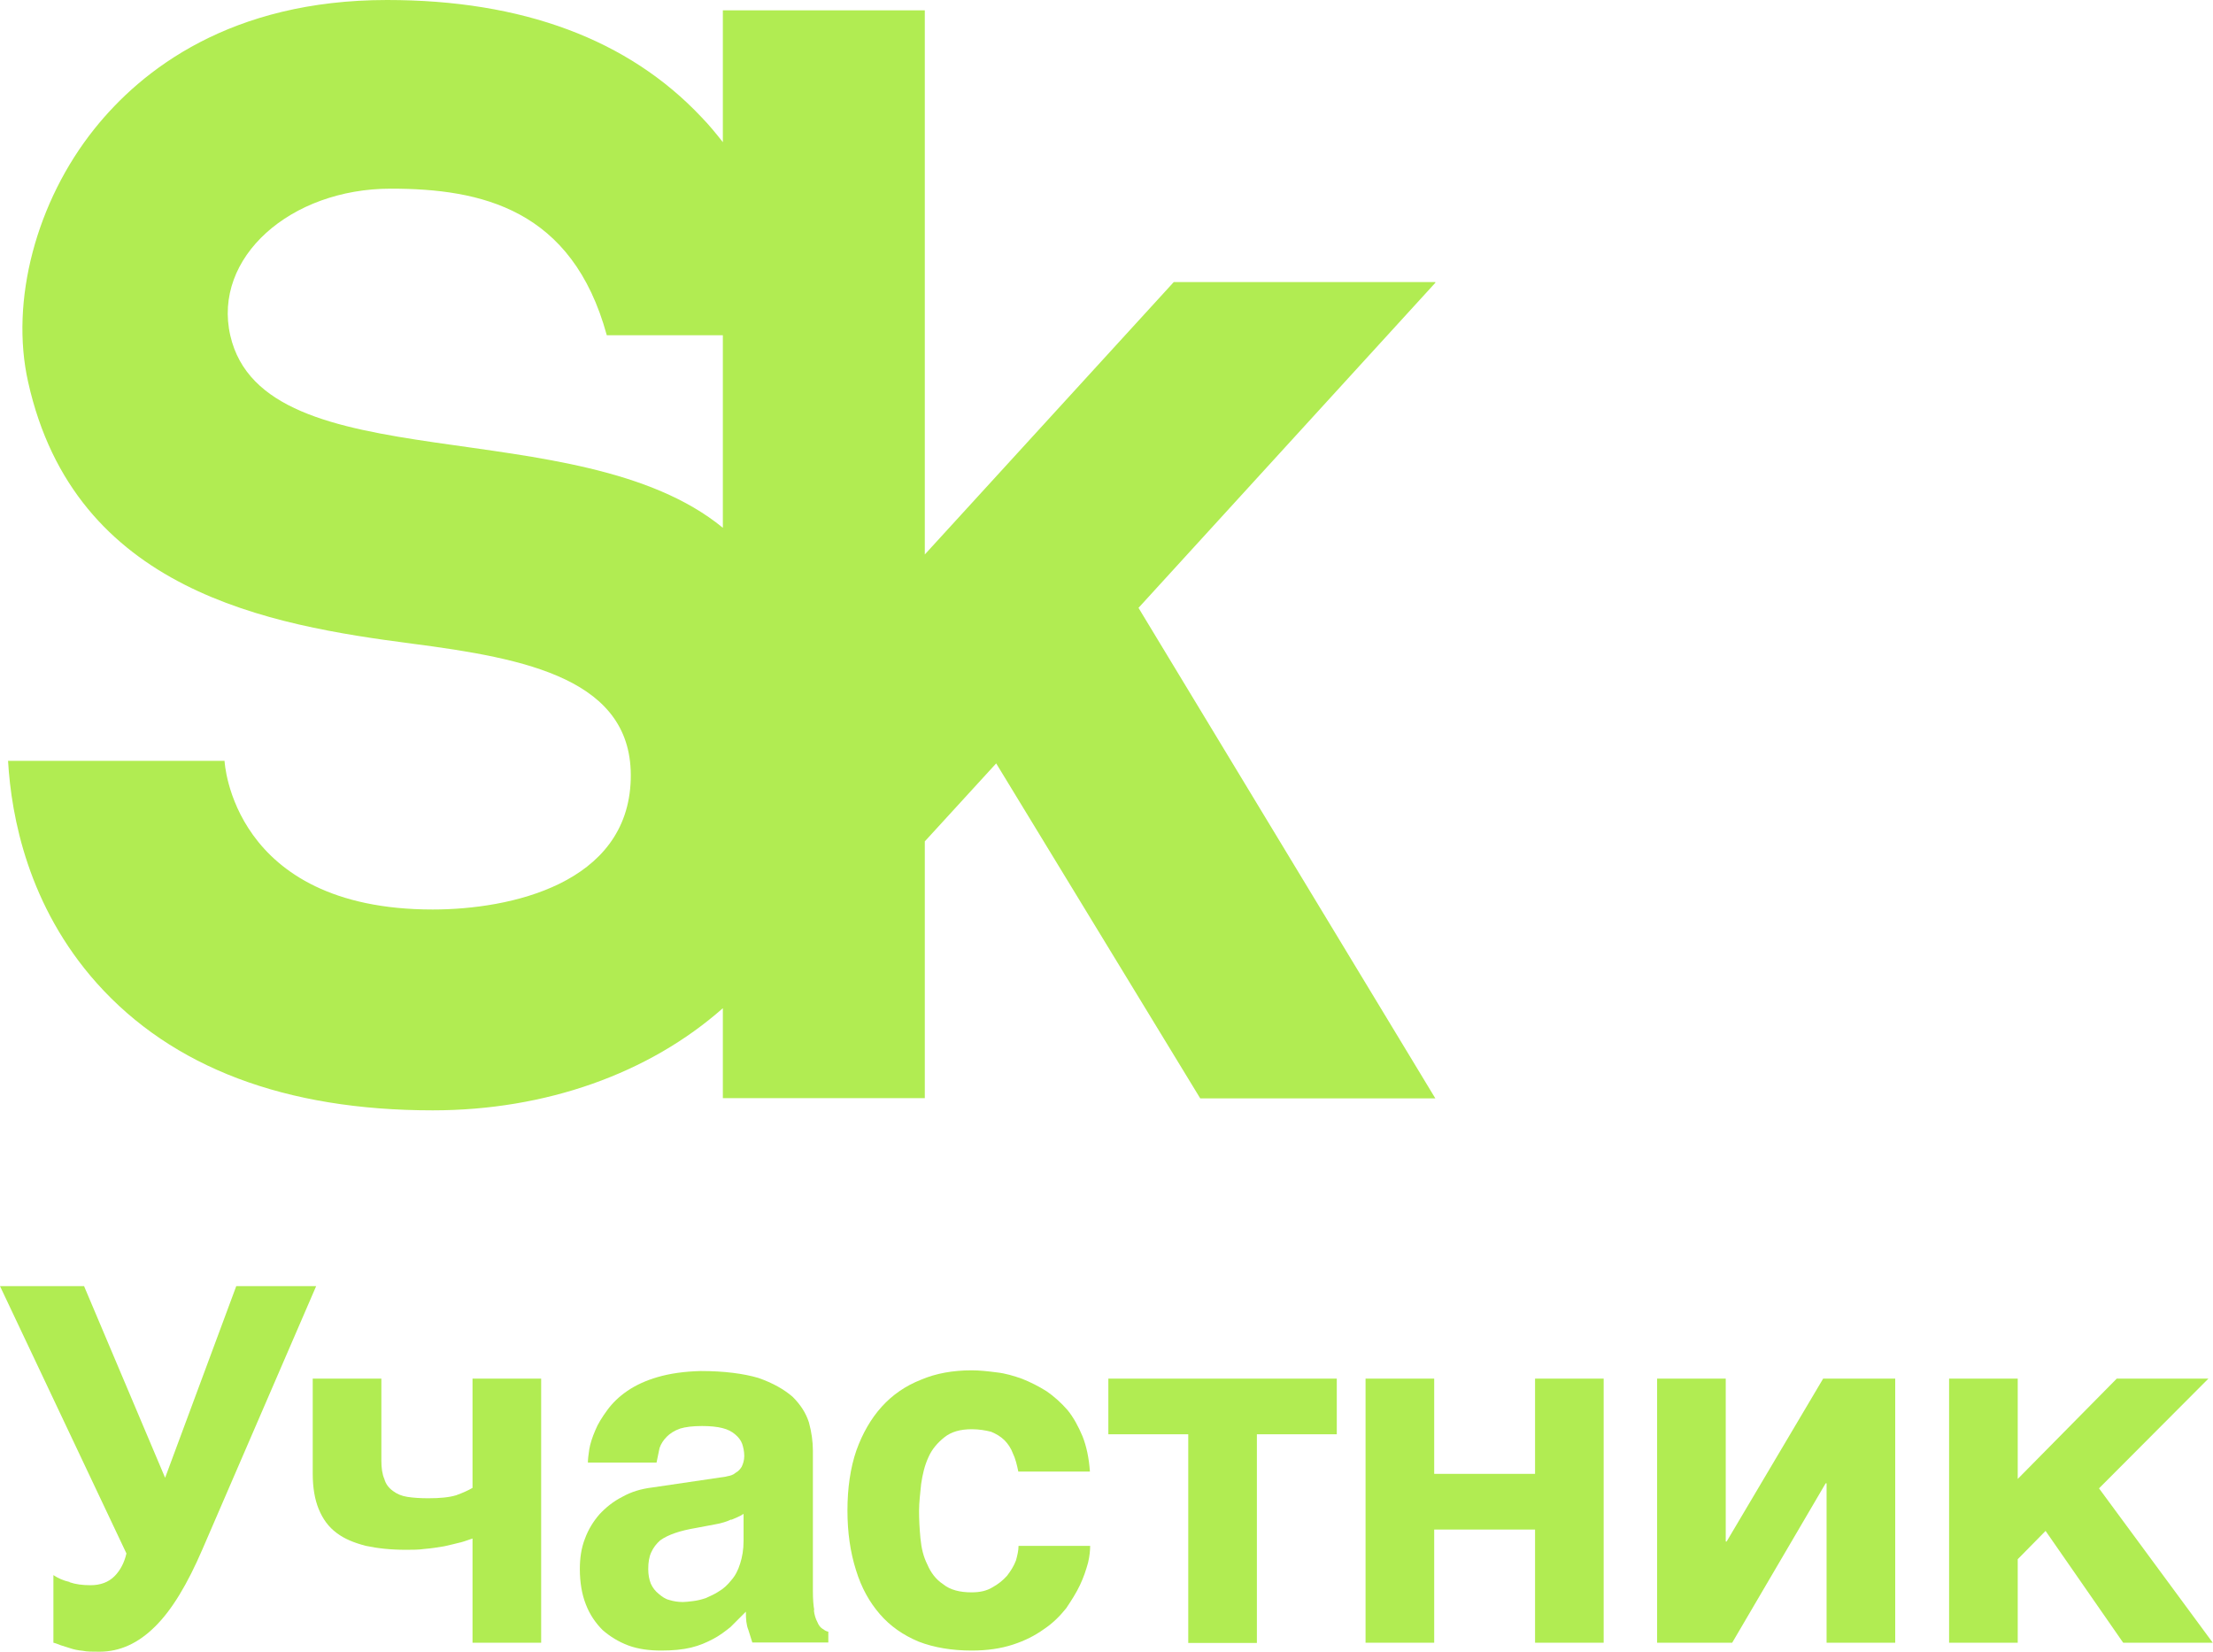 <svg width="67" height="50" viewBox="0 0 67 50" fill="none" xmlns="http://www.w3.org/2000/svg">
<g clip-path="url(#clip0_0_105)">
<path d="M43.456 8.539H35.536L27.999 16.785V0.313H21.885V4.304C21.683 4.047 21.474 3.789 21.236 3.545C19.019 1.191 15.812 0 11.72 0C6.979 0 4.288 2.117 2.865 3.893C1.095 6.101 0.3 9.11 0.851 11.562C2.266 17.913 8.164 18.923 12.494 19.487C15.917 19.933 19.187 20.553 19.096 23.597C19.005 26.759 15.443 27.532 13.1 27.532C7.007 27.532 6.798 23.032 6.798 23.032H0.244C0.342 24.725 0.851 27.434 2.935 29.767C5.215 32.316 8.638 33.612 13.1 33.612C16.523 33.612 19.647 32.498 21.885 30.52V33.243H27.999V25.47L30.16 23.109L36.338 33.25H43.456L34.469 18.401L43.456 8.56V8.539ZM6.972 10.155C6.435 7.801 8.785 5.711 11.831 5.711C14.571 5.711 17.325 6.324 18.371 10.148H21.885V15.977C17.5 12.376 7.997 14.633 6.972 10.155Z" fill="#B1EC52"/>
<path d="M2.106 47.897C2.287 47.959 2.496 47.987 2.74 47.987C3.04 47.987 3.284 47.897 3.465 47.716C3.646 47.535 3.765 47.298 3.828 47.026L0 38.933H2.545L4.999 44.735L7.153 38.933H9.572L6.128 46.901C5.675 47.952 5.208 48.732 4.699 49.234C4.19 49.742 3.632 50 3.012 50C2.803 50 2.635 50 2.503 49.972C2.35 49.958 2.231 49.93 2.126 49.895L1.841 49.805C1.764 49.777 1.687 49.742 1.617 49.728V47.681C1.75 47.771 1.917 47.848 2.112 47.89L2.106 47.897Z" fill="#B1EC52"/>
<path d="M13.937 46.692C13.783 46.733 13.623 46.768 13.442 46.81C13.261 46.838 13.065 46.873 12.87 46.887C12.675 46.915 12.48 46.915 12.298 46.915C11.831 46.915 11.441 46.873 11.078 46.796C10.73 46.706 10.43 46.587 10.193 46.406C9.949 46.225 9.775 45.988 9.649 45.682C9.531 45.396 9.468 45.034 9.468 44.616V41.733H11.546V44.212C11.546 44.435 11.573 44.63 11.636 44.77C11.678 44.923 11.769 45.041 11.894 45.132C12.013 45.222 12.152 45.285 12.333 45.313C12.515 45.341 12.724 45.355 12.968 45.355C13.33 45.355 13.602 45.327 13.811 45.264C14.021 45.187 14.188 45.111 14.306 45.041V41.733H16.384V49.728H14.306V46.573C14.216 46.601 14.097 46.65 13.944 46.692H13.937Z" fill="#B1EC52"/>
<path d="M24.639 48.732C24.653 48.886 24.701 49.018 24.743 49.095C24.785 49.199 24.834 49.262 24.897 49.303C24.959 49.345 25.001 49.38 25.078 49.394V49.721H22.777L22.659 49.345C22.596 49.192 22.582 49.018 22.582 48.788L22.115 49.255C21.948 49.387 21.787 49.513 21.585 49.617C21.39 49.721 21.181 49.812 20.923 49.875C20.665 49.937 20.365 49.965 20.016 49.965C19.668 49.965 19.326 49.923 19.026 49.812C18.727 49.7 18.469 49.54 18.245 49.345C18.036 49.136 17.855 48.879 17.736 48.565C17.618 48.266 17.555 47.904 17.555 47.5C17.555 47.172 17.597 46.866 17.709 46.58C17.813 46.295 17.967 46.051 18.148 45.842C18.343 45.633 18.566 45.452 18.838 45.313C19.11 45.16 19.41 45.069 19.758 45.027L21.787 44.728C21.864 44.714 21.941 44.714 22.031 44.686C22.122 44.672 22.199 44.644 22.275 44.581C22.352 44.54 22.408 44.477 22.456 44.4C22.498 44.31 22.533 44.205 22.533 44.073C22.533 43.941 22.505 43.815 22.471 43.711C22.429 43.592 22.352 43.502 22.261 43.425C22.157 43.335 22.038 43.272 21.871 43.23C21.704 43.188 21.494 43.168 21.257 43.168C20.971 43.168 20.762 43.195 20.595 43.244C20.414 43.307 20.281 43.397 20.191 43.488C20.086 43.592 20.009 43.711 19.968 43.836L19.877 44.275H17.799C17.799 44.184 17.813 44.052 17.841 43.871C17.869 43.704 17.932 43.509 18.022 43.3C18.099 43.105 18.232 42.896 18.385 42.687C18.538 42.478 18.733 42.283 18.998 42.102C19.242 41.935 19.556 41.788 19.919 41.684C20.281 41.58 20.7 41.517 21.215 41.503C21.92 41.503 22.512 41.58 22.959 41.712C23.398 41.865 23.739 42.06 23.997 42.283C24.241 42.527 24.402 42.778 24.492 43.063C24.569 43.349 24.611 43.634 24.611 43.92V48.161C24.611 48.405 24.625 48.6 24.653 48.746L24.639 48.732ZM22.143 45.995C22.01 46.058 21.843 46.114 21.634 46.148L21.076 46.253C20.832 46.295 20.623 46.343 20.442 46.406C20.26 46.469 20.114 46.538 19.988 46.629C19.87 46.733 19.779 46.852 19.717 46.991C19.654 47.124 19.626 47.291 19.626 47.5C19.626 47.667 19.654 47.813 19.703 47.938C19.765 48.071 19.835 48.161 19.947 48.252C20.037 48.328 20.142 48.405 20.26 48.433C20.393 48.475 20.532 48.496 20.679 48.496C20.755 48.496 20.86 48.482 20.979 48.468C21.097 48.454 21.223 48.426 21.369 48.377C21.501 48.315 21.641 48.259 21.773 48.168C21.906 48.092 22.031 47.973 22.136 47.841C22.254 47.709 22.345 47.541 22.408 47.333C22.471 47.138 22.512 46.915 22.512 46.643V45.828C22.394 45.905 22.254 45.96 22.136 46.009L22.143 45.995Z" fill="#B1EC52"/>
<path d="M30.669 44.003C30.607 43.836 30.516 43.704 30.412 43.599C30.293 43.481 30.154 43.404 30.007 43.342C29.84 43.3 29.645 43.265 29.421 43.265C29.073 43.265 28.801 43.342 28.592 43.509C28.383 43.676 28.215 43.871 28.111 44.108C27.992 44.365 27.93 44.637 27.888 44.923C27.86 45.208 27.825 45.48 27.825 45.738C27.825 45.995 27.839 46.281 27.867 46.566C27.895 46.866 27.957 47.124 28.076 47.36C28.18 47.604 28.334 47.813 28.557 47.959C28.766 48.127 29.052 48.203 29.415 48.203C29.659 48.203 29.868 48.161 30.049 48.05C30.216 47.959 30.363 47.841 30.488 47.702C30.607 47.548 30.697 47.402 30.76 47.235C30.802 47.082 30.837 46.935 30.837 46.796H33.005C33.005 46.928 32.991 47.096 32.942 47.305C32.88 47.528 32.81 47.743 32.698 47.98C32.594 48.203 32.44 48.447 32.28 48.684C32.085 48.927 31.876 49.136 31.604 49.318C31.332 49.513 31.032 49.666 30.669 49.784C30.307 49.903 29.889 49.965 29.421 49.965C28.822 49.965 28.278 49.875 27.811 49.694C27.344 49.498 26.953 49.227 26.64 48.865C26.326 48.503 26.082 48.071 25.915 47.528C25.747 46.998 25.657 46.399 25.657 45.724C25.657 45.048 25.747 44.428 25.928 43.906C26.11 43.397 26.368 42.945 26.695 42.583C27.023 42.22 27.421 41.949 27.881 41.768C28.334 41.573 28.857 41.482 29.415 41.482C29.659 41.482 29.91 41.51 30.181 41.545C30.439 41.573 30.69 41.649 30.948 41.74C31.206 41.844 31.443 41.963 31.687 42.116C31.91 42.269 32.127 42.464 32.322 42.687C32.503 42.91 32.649 43.181 32.775 43.481C32.894 43.781 32.97 44.143 32.998 44.547H30.83C30.788 44.338 30.739 44.143 30.662 43.989L30.669 44.003Z" fill="#B1EC52"/>
<path d="M40.472 41.733V43.418H38.053V49.735H35.975V43.418H33.556V41.733H40.479H40.472Z" fill="#B1EC52"/>
<path d="M46.475 44.616V41.733H48.552V49.728H46.475V46.302H43.421V49.728H41.343V41.733H43.421V44.616H46.475Z" fill="#B1EC52"/>
<path d="M52.275 46.664L55.197 41.733H57.379V49.728H55.301V44.902H55.273L52.443 49.728H50.17V41.733H52.248V46.664H52.275Z" fill="#B1EC52"/>
<path d="M64.093 41.733H66.861L63.549 45.055L66.993 49.728H64.281L61.931 46.343L61.088 47.2V49.728H59.01V41.733H61.088V44.77L64.086 41.733H64.093Z" fill="#B1EC52"/>
</g>
<defs>
<clipPath id="clip0_0_105">
<rect width="67" height="50" fill="white"/>
</clipPath>
</defs>
</svg>
